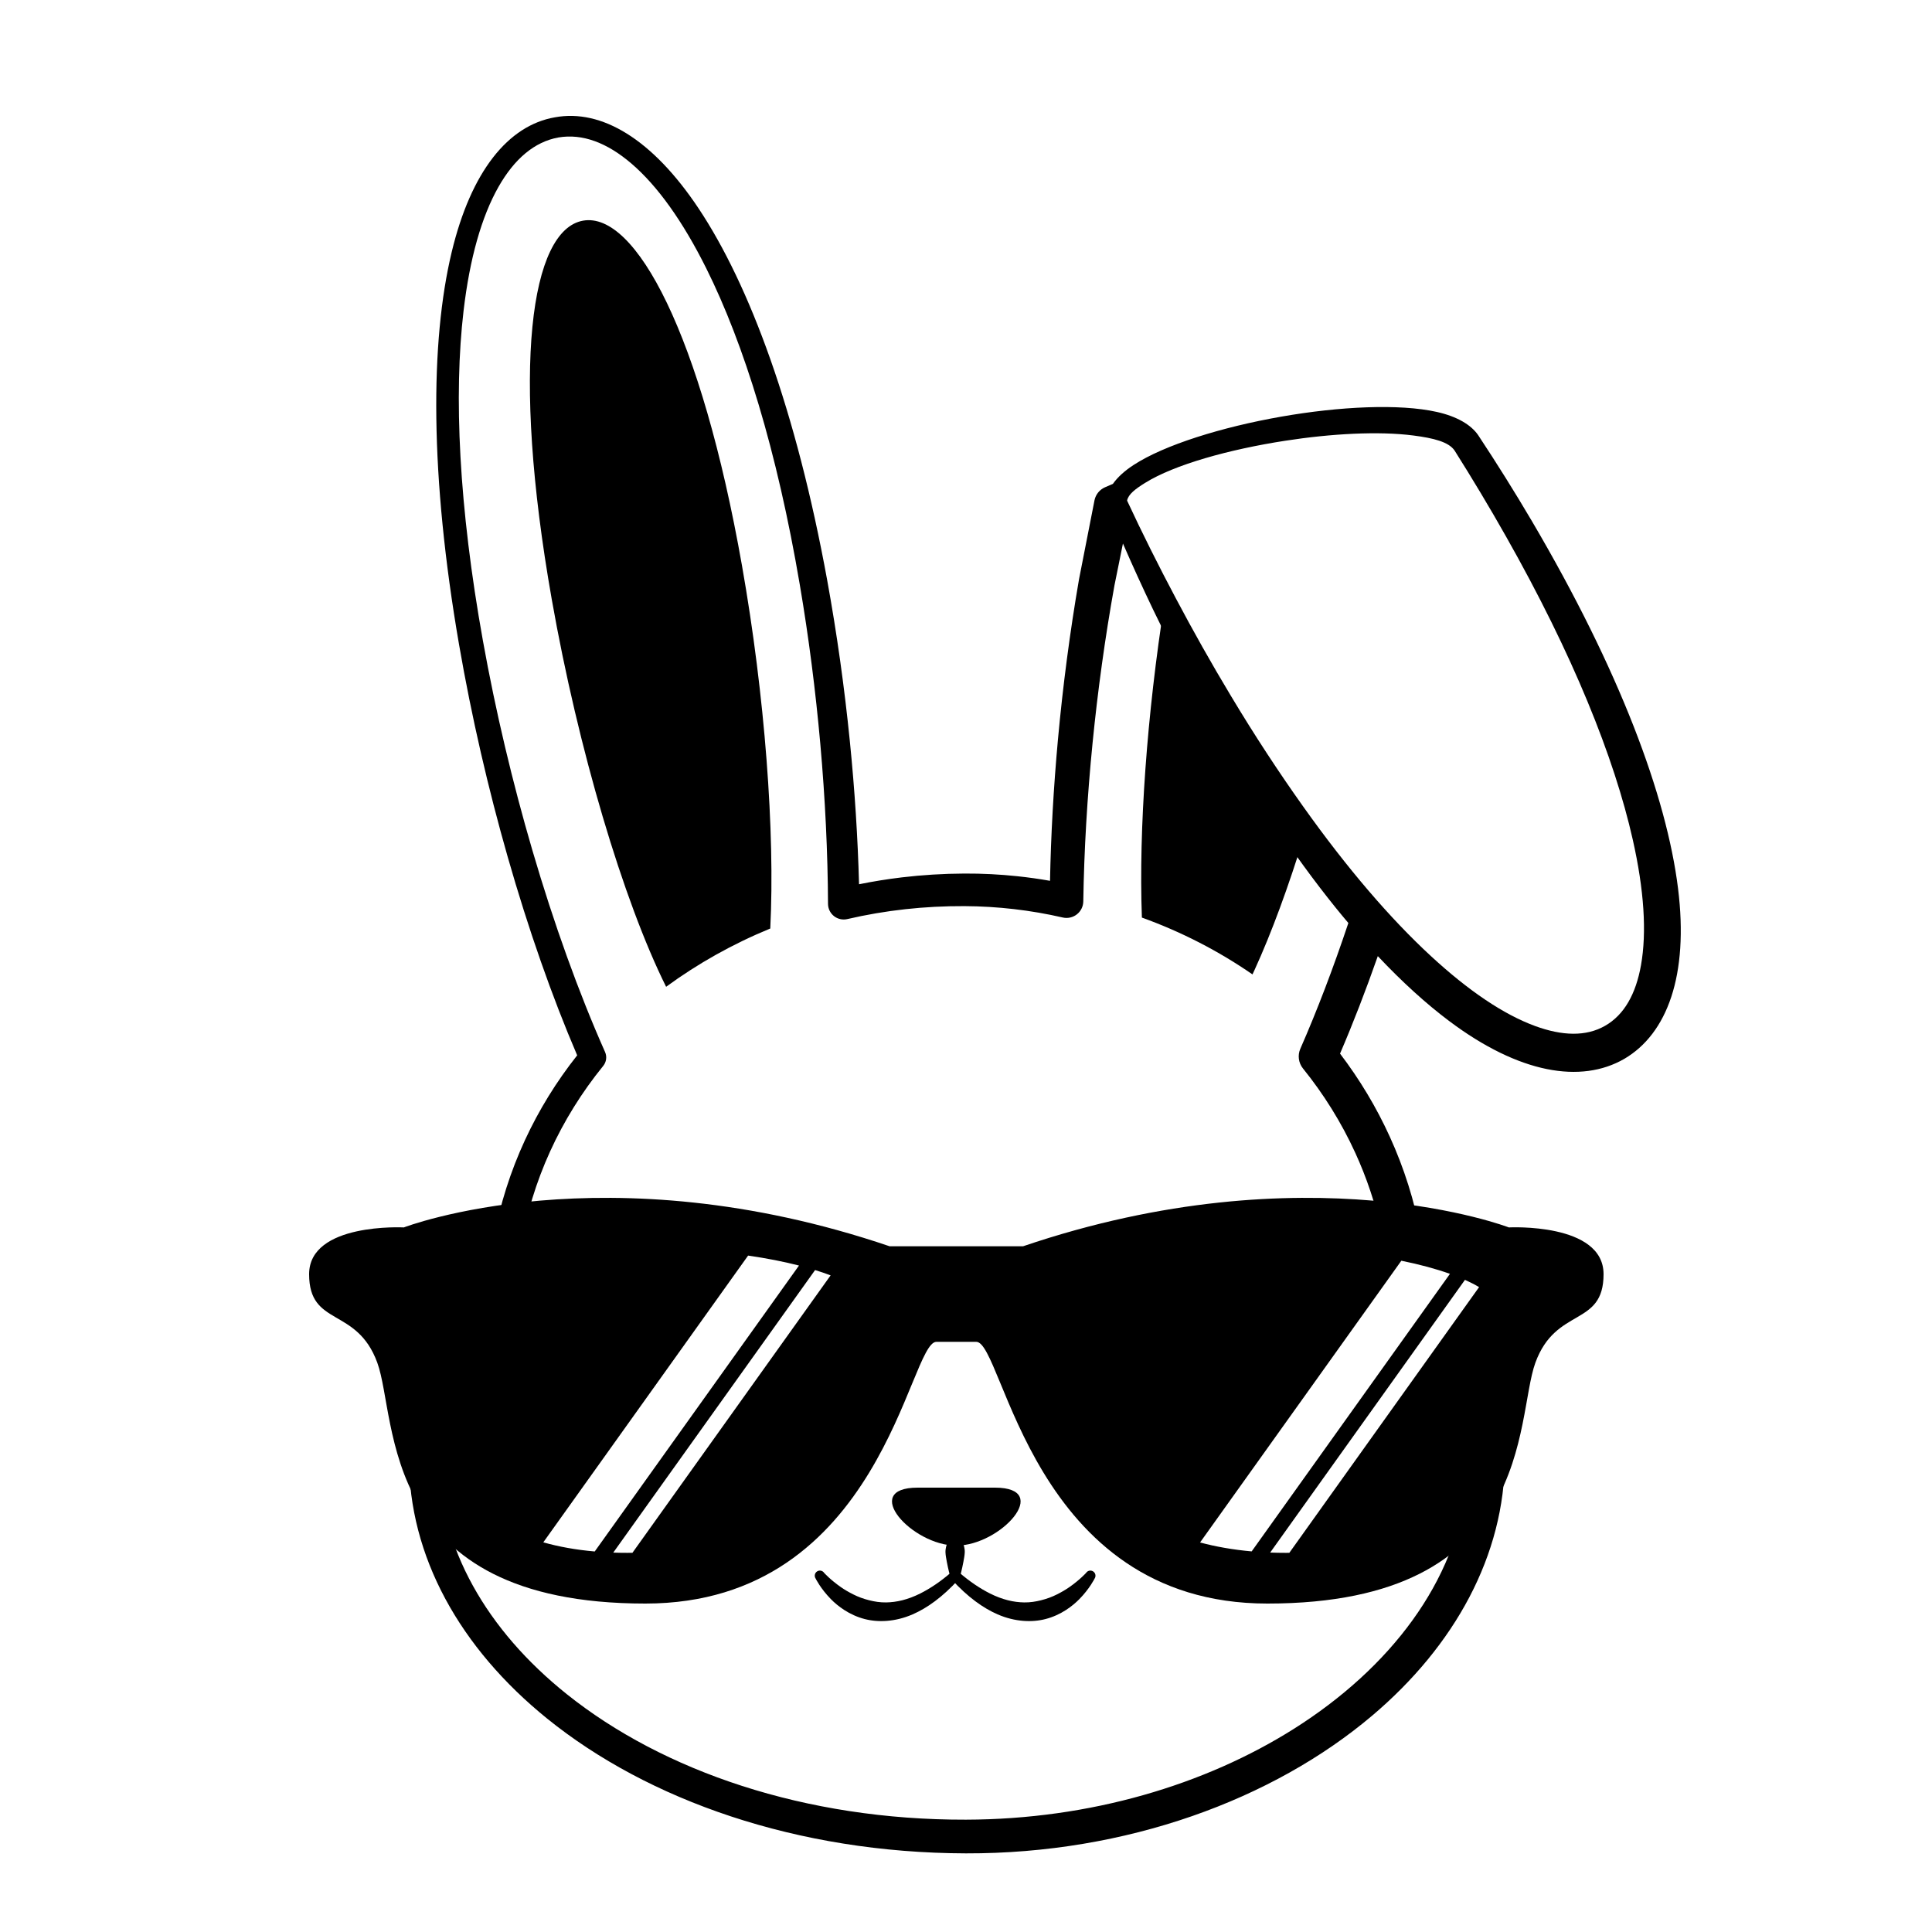 <svg xmlns="http://www.w3.org/2000/svg" xmlns:xlink="http://www.w3.org/1999/xlink" viewBox="0 0 100 100" version="1.1" x="0px" y="0px"><title>svg/rabbit_019-cool-emotion-expression-emoji-face-animal</title><desc>Created with Sketch.</desc><g stroke="none" stroke-width="1"  fill-rule="evenodd"><g transform="translate(-600, -600)"><g transform="translate(616, 611)" ><g transform="translate(11, 0)"><path d="M11.406,18.281 C12.593,25.013 13.12,32.08 12.869,37.06 C10.924,37.859 9.116,38.875 7.478,40.076 C5.261,35.622 2.923,27.76 1.558,20.018 C-0.552,8.052 0.46,0.901 3.18,0.421 C5.899,-0.058 9.296,6.316 11.406,18.281 Z M36.094,25.309 C37.578,27.88 39.061,30.18 40.519,32.208 C39.695,34.89 38.811,37.293 37.936,39.204 L37.828,39.435 C36.075,38.224 34.151,37.231 32.104,36.494 L32.102,36.432 C31.94,31.96 32.361,25.988 33.288,20.106 C34.171,21.861 35.111,23.606 36.094,25.309 Z"></path></g><path d="M31.498,66 L35.498,66 C38.498,66 35.796,69 33.498,69 C31.201,69 28.498,66 31.498,66 Z"></path><path d="M4.903,52.531 C4.903,52.531 15.331,48.507 30.05,53.508 L30.05,53.508 L36.95,53.508 C51.669,48.507 62.097,52.531 62.097,52.531 C62.097,52.531 67,52.274 67,54.952 C67,57.699 64.534,56.618 63.471,59.534 C62.408,62.451 63.471,72 49.597,72 C37.367,72 35.96,58.453 34.532,58.453 L34.532,58.453 L32.468,58.453 C31.04,58.453 29.633,72 17.403,72 C3.529,72 4.592,62.451 3.529,59.534 C2.466,56.618 3.228895e-07,57.699 0,54.952 C-1.86944925e-07,52.274 4.903,52.531 4.903,52.531 Z M26.189,54.738 L15.742,69.363 C15.977,69.371 16.217,69.375 16.463,69.375 L16.463,69.375 L16.735,69.372 L26.992,55.013 C26.74,54.917 26.472,54.825 26.189,54.738 L26.189,54.738 Z M59.826,55.245 L49.744,69.36 C50.003,69.37 50.267,69.375 50.537,69.375 L50.537,69.375 L50.735,69.374 L60.557,55.621 C60.339,55.491 60.095,55.366 59.826,55.245 L59.826,55.245 Z M22.722,53.989 L12.121,68.831 C12.915,69.056 13.799,69.218 14.783,69.304 L14.783,69.304 L25.356,54.504 C24.562,54.3 23.677,54.127 22.722,53.989 L22.722,53.989 Z M56.533,54.255 L46.115,68.838 C46.928,69.055 47.815,69.213 48.786,69.3 L48.786,69.3 L59.049,54.934 C58.324,54.675 57.477,54.446 56.533,54.255 L56.533,54.255 Z"></path></g><g transform="translate(161.876, 154.794)" ><path d="M474.278,455.987 C476.927,459.962 479.333,466.454 480.937,475.224 C481.441,477.987 481.833,480.798 482.111,483.563 C482.366,486.095 482.524,488.59 482.588,490.975 C483.313,490.828 484.052,490.709 484.802,490.619 C485.86,490.493 486.94,490.426 488.04,490.421 C488.97,490.416 489.889,490.464 490.794,490.56 C491.359,490.62 491.919,490.699 492.473,490.797 C492.518,488.441 492.655,485.98 492.883,483.483 C493.135,480.732 493.5,477.937 493.974,475.188 L494.778,471.085 C494.843,470.794 495.041,470.551 495.313,470.43 C495.313,470.43 495.46,470.363 495.727,470.252 C495.963,469.915 496.322,469.583 496.799,469.273 C498.392,468.234 501.369,467.311 504.432,466.773 C507.456,466.242 510.56,466.094 512.495,466.528 C513.529,466.759 514.261,467.187 514.635,467.731 C515.117,468.46 515.591,469.197 516.055,469.939 C516.52,470.682 516.974,471.431 517.418,472.184 C521.96,479.905 524.387,486.427 524.979,491.19 C525.538,495.685 524.42,498.712 522.194,500.014 C519.956,501.306 516.76,500.778 513.131,498.053 C511.95,497.166 510.712,496.047 509.439,494.695 C508.814,496.478 508.159,498.171 507.484,499.741 C508.498,501.073 509.365,502.515 510.062,504.047 C510.796,505.659 511.341,507.37 511.67,509.159 L511.676,509.165 L509.628,508.938 C509.319,507.519 508.86,506.157 508.268,504.866 C507.552,503.301 506.64,501.841 505.565,500.509 C505.333,500.221 505.281,499.826 505.43,499.487 C506.298,497.509 507.134,495.315 507.915,492.981 C507.696,492.723 507.477,492.458 507.257,492.186 C505.046,489.449 502.771,486.03 500.494,481.955 C499.552,480.252 498.651,478.513 497.81,476.761 C497.264,475.621 496.742,474.478 496.247,473.338 L495.807,475.511 C495.321,478.209 494.944,480.953 494.676,483.654 C494.397,486.47 494.235,489.239 494.195,491.86 C494.192,492.122 494.071,492.369 493.865,492.531 C493.659,492.694 493.392,492.754 493.136,492.697 C492.308,492.506 491.464,492.36 490.606,492.261 C489.763,492.164 488.907,492.111 488.04,492.107 C487.005,492.102 485.987,492.156 484.991,492.265 C483.965,492.378 482.961,492.55 481.984,492.777 C481.743,492.834 481.489,492.779 481.294,492.627 C481.099,492.474 480.984,492.241 480.982,491.994 C480.97,489.351 480.836,486.554 480.583,483.708 C480.34,480.979 479.987,478.203 479.522,475.474 C478.34,468.516 476.633,463.012 474.678,459.091 C473.458,456.645 472.151,454.824 470.807,453.672 C469.547,452.592 468.272,452.111 467.03,452.321 C465.789,452.544 464.75,453.429 463.928,454.874 C463.053,456.415 462.437,458.575 462.118,461.293 C461.607,465.649 461.87,471.413 463.119,478.366 C463.779,482.039 464.657,485.722 465.676,489.205 C466.794,493.024 468.083,496.601 469.442,499.658 C469.548,499.898 469.51,500.177 469.344,500.38 C468.243,501.735 467.318,503.22 466.595,504.808 C465.883,506.374 465.369,508.041 465.078,509.784 C465.056,509.916 464.998,510.039 464.911,510.14 C463.615,511.647 462.595,513.297 461.897,515.057 C461.195,516.829 460.823,518.713 460.829,520.672 C460.842,525.315 463.341,529.6 467.459,532.894 C472.446,536.883 479.797,539.414 488.122,539.392 C494.539,539.376 500.494,537.594 505.096,534.689 C510.093,531.534 513.498,527.053 514.032,522.072 L515.956,519.213 C515.997,519.694 516.017,520.181 516.016,520.672 C516.006,525.704 513.422,530.392 509.144,534.01 C504.009,538.353 496.427,541.157 488.122,541.136 C479.369,541.113 471.662,538.381 466.442,534.158 C461.942,530.517 459.278,525.769 459.293,520.672 C459.299,518.516 459.721,516.445 460.506,514.5 C461.25,512.655 462.321,510.921 463.675,509.335 C464.003,507.542 464.552,505.826 465.298,504.213 C466.022,502.649 466.93,501.18 467.999,499.83 C466.699,496.801 465.471,493.299 464.406,489.572 C463.396,486.04 462.531,482.306 461.887,478.583 C460.369,469.808 460.391,462.892 461.504,458.252 C462.507,454.07 464.433,451.695 466.846,451.278 C469.258,450.835 471.89,452.403 474.278,455.987 Z M504.638,468.02 C501.742,468.468 498.912,469.254 497.391,470.202 C496.895,470.51 496.525,470.789 496.462,471.117 C497.242,472.795 498.089,474.486 498.982,476.169 C499.88,477.863 500.826,479.548 501.816,481.192 C503.075,483.295 504.336,485.207 505.569,486.941 C507.868,490.175 510.096,492.76 512.181,494.686 C514.14,496.495 515.954,497.715 517.574,498.31 C518.984,498.828 520.216,498.867 521.204,498.3 C522.197,497.733 522.796,496.65 523.061,495.167 C523.365,493.463 523.224,491.275 522.636,488.667 C521.676,484.409 519.534,479.082 516.069,472.963 C515.645,472.214 515.211,471.468 514.767,470.727 C514.324,469.987 513.871,469.251 513.418,468.534 C513.115,468.075 512.315,467.882 511.284,467.748 C509.489,467.515 507.04,467.648 504.638,468.02 Z"></path><path d="M487.296,524.764 C487.296,524.764 487.208,524.898 487.122,525.164 C487.098,525.238 487.08,525.316 487.069,525.404 C487.062,525.456 487.059,525.51 487.062,525.564 C487.07,525.726 487.102,525.888 487.131,526.044 C487.206,526.449 487.296,526.764 487.296,526.764 C487.296,526.91 487.415,527.029 487.561,527.029 C487.707,527.029 487.826,526.91 487.826,526.764 C487.826,526.764 487.915,526.449 487.99,526.044 C488.019,525.888 488.051,525.726 488.059,525.564 C488.062,525.51 488.06,525.456 488.053,525.404 C488.041,525.316 488.024,525.238 488,525.164 C487.913,524.898 487.826,524.764 487.826,524.764 C487.826,524.618 487.707,524.499 487.561,524.499 C487.415,524.499 487.296,524.618 487.296,524.764 Z"></path><path d="M494.339,526.62 C494.339,526.62 494.013,526.98 493.472,527.357 C493.284,527.488 493.07,527.613 492.833,527.732 C492.582,527.859 492.303,527.963 491.998,528.038 C491.73,528.105 491.442,528.152 491.13,528.147 C490.603,528.139 490.016,528.012 489.363,527.683 C488.86,527.429 488.32,527.075 487.746,526.575 C487.642,526.473 487.474,526.474 487.372,526.579 C487.269,526.683 487.271,526.851 487.375,526.953 C488.219,527.878 489.02,528.444 489.76,528.765 C490.224,528.967 490.667,529.067 491.083,529.101 C491.498,529.134 491.888,529.099 492.243,529.007 C492.637,528.905 492.991,528.738 493.296,528.541 C493.566,528.366 493.8,528.172 493.994,527.974 C494.532,527.425 494.783,526.908 494.783,526.908 C494.863,526.786 494.828,526.621 494.705,526.542 C494.582,526.462 494.418,526.497 494.339,526.62 Z"></path><path d="M480.339,526.908 C480.339,526.908 480.59,527.425 481.128,527.974 C481.321,528.172 481.555,528.366 481.825,528.541 C482.131,528.738 482.484,528.905 482.878,529.007 C483.234,529.099 483.624,529.134 484.039,529.101 C484.454,529.067 484.897,528.967 485.361,528.765 C486.102,528.444 486.903,527.878 487.746,526.953 C487.851,526.851 487.852,526.683 487.75,526.579 C487.648,526.474 487.48,526.473 487.375,526.575 C486.802,527.075 486.262,527.429 485.759,527.683 C485.106,528.012 484.518,528.139 483.992,528.147 C483.679,528.152 483.392,528.105 483.124,528.038 C482.819,527.963 482.539,527.859 482.289,527.732 C482.052,527.613 481.837,527.488 481.65,527.357 C481.108,526.98 480.783,526.62 480.783,526.62 C480.703,526.497 480.539,526.462 480.417,526.542 C480.294,526.621 480.259,526.786 480.339,526.908 Z"></path></g></g></g></svg>